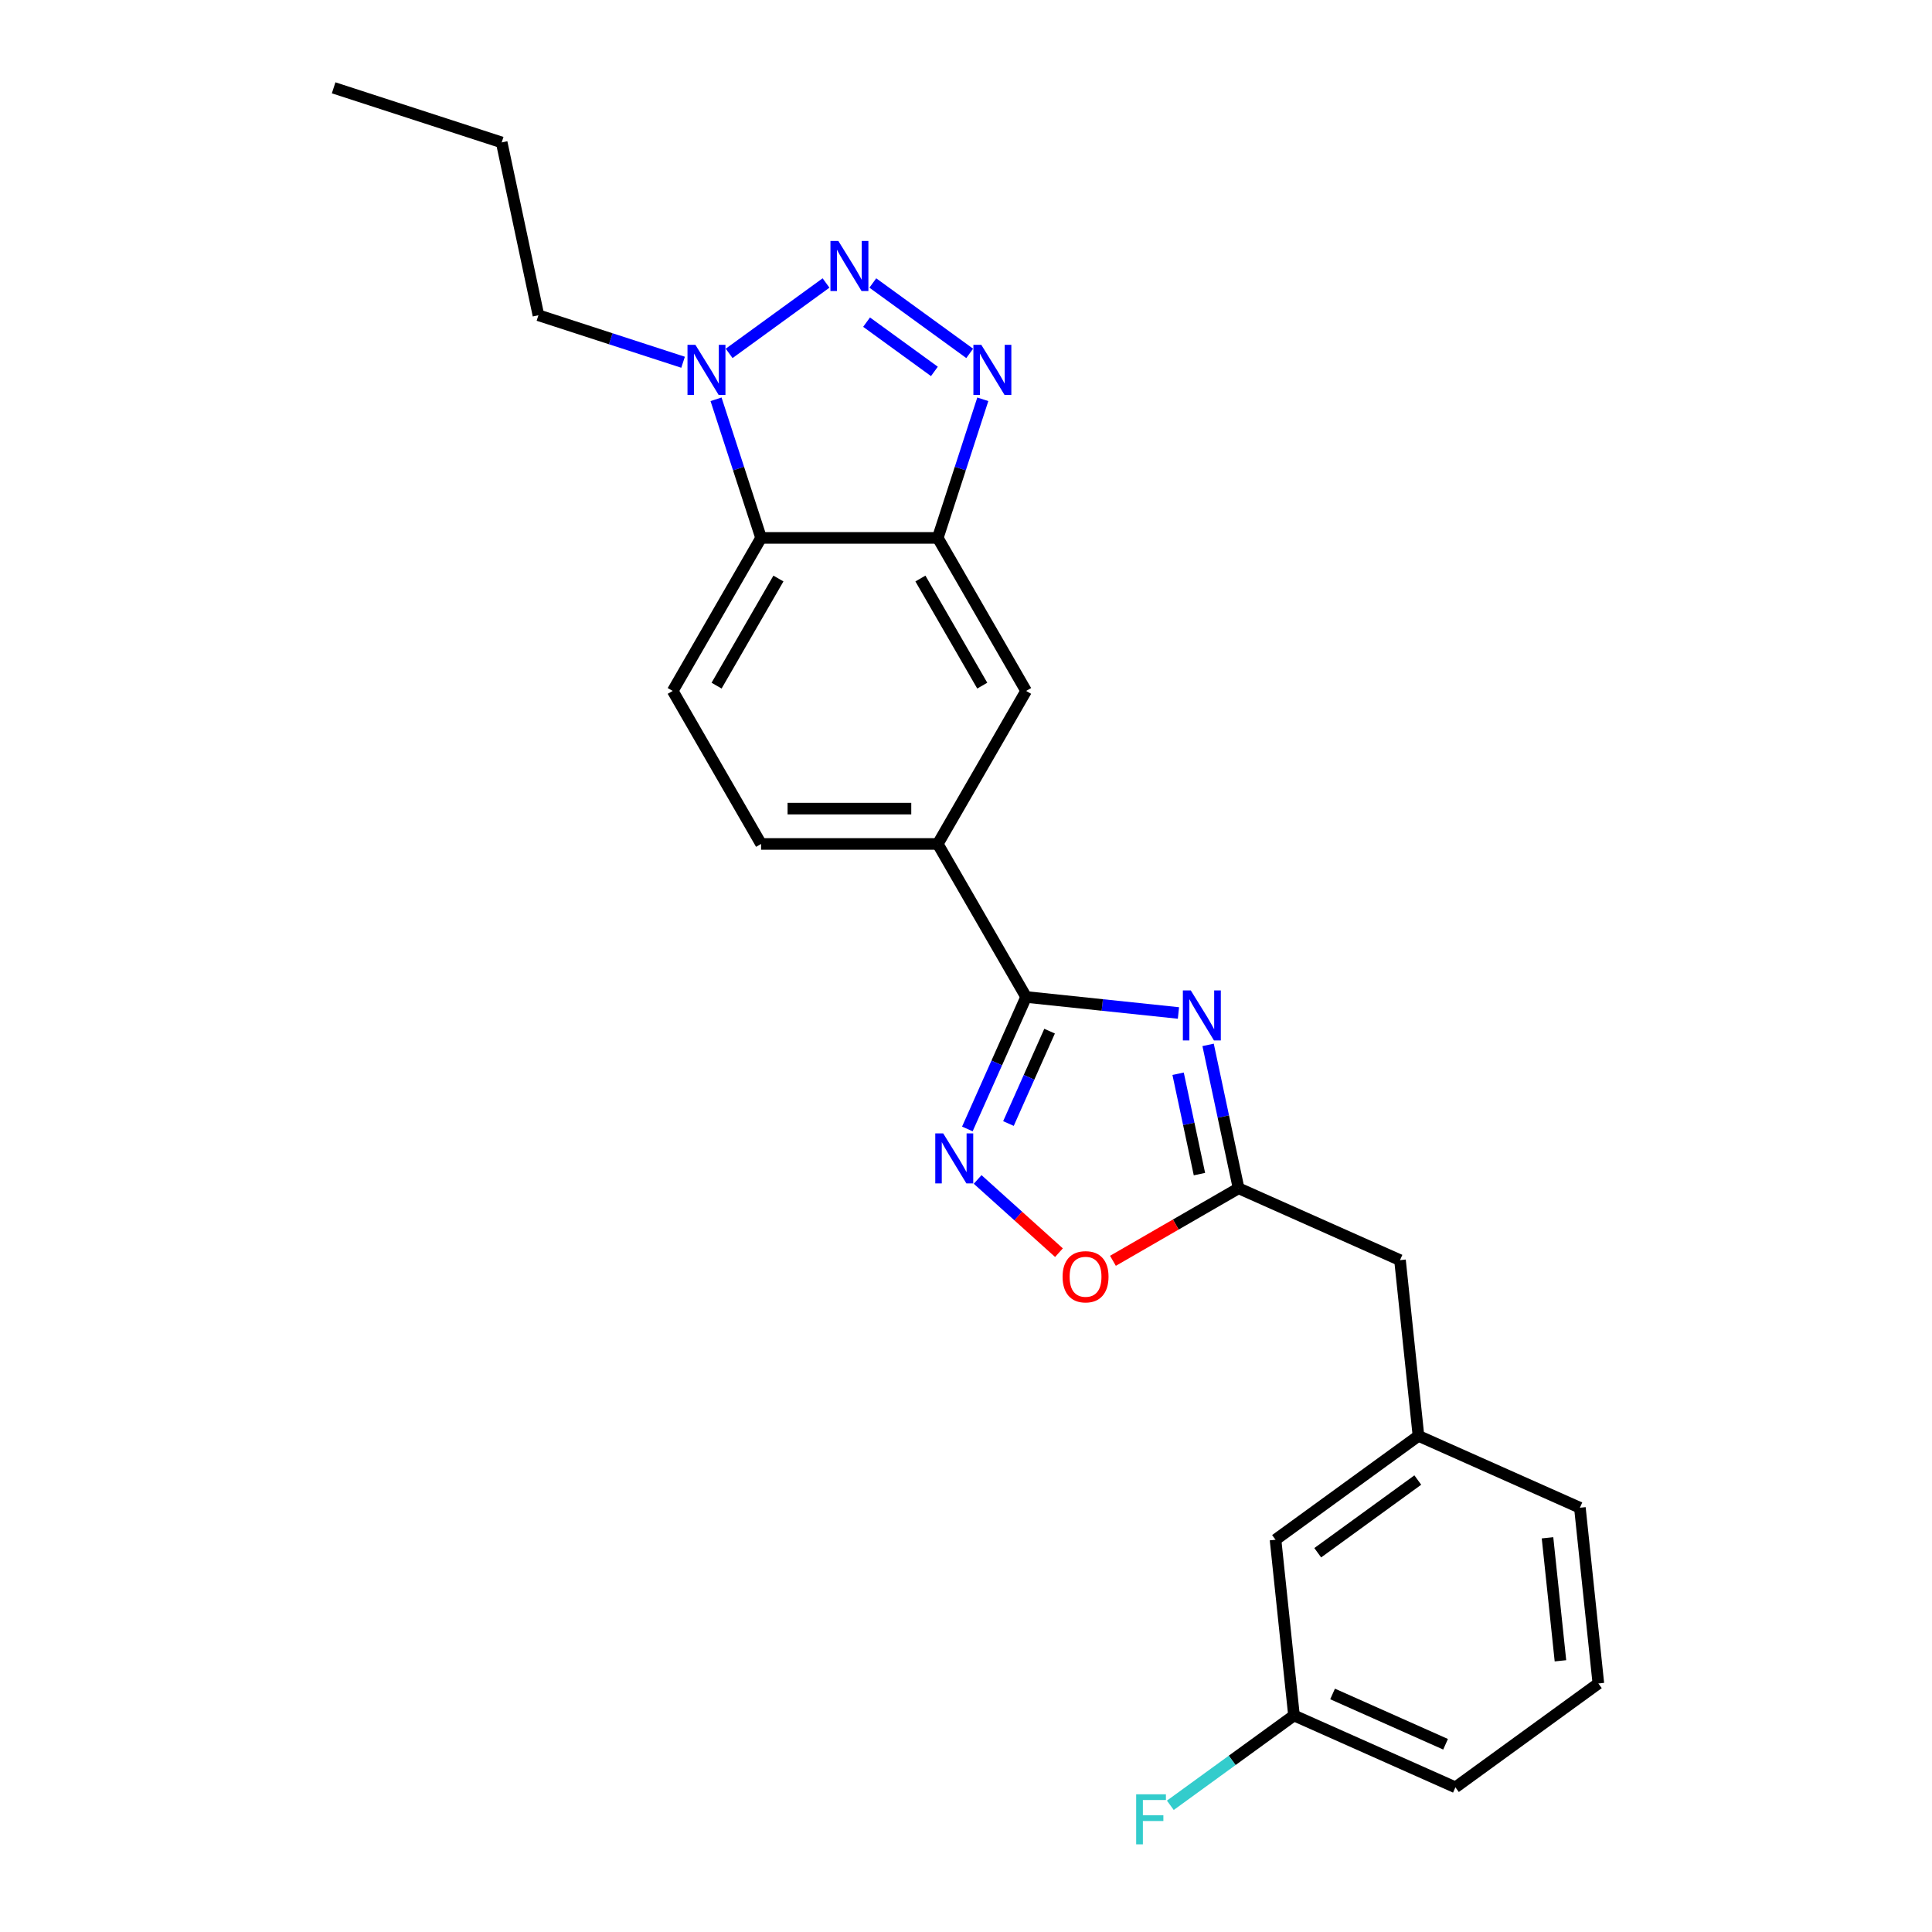 <?xml version='1.0' encoding='iso-8859-1'?>
<svg version='1.1' baseProfile='full'
              xmlns='http://www.w3.org/2000/svg'
                      xmlns:rdkit='http://www.rdkit.org/xml'
                      xmlns:xlink='http://www.w3.org/1999/xlink'
                  xml:space='preserve'
width='1000px' height='1000px' viewBox='0 0 1000 1000'>
<!-- END OF HEADER -->
<rect style='opacity:1.0;fill:#FFFFFF;stroke:none' width='1000' height='1000' x='0' y='0'> </rect>
<path class='bond-1' d='M 451.768,146.477 L 501.915,182.911' style='fill:none;fill-rule:evenodd;stroke:#0000FF;stroke-width:6px;stroke-linecap:butt;stroke-linejoin:miter;stroke-opacity:1' />
<path class='bond-1' d='M 448.539,166.741 L 483.642,192.244' style='fill:none;fill-rule:evenodd;stroke:#0000FF;stroke-width:6px;stroke-linecap:butt;stroke-linejoin:miter;stroke-opacity:1' />
<path class='bond-5' d='M 427.55,146.477 L 377.404,182.911' style='fill:none;fill-rule:evenodd;stroke:#0000FF;stroke-width:6px;stroke-linecap:butt;stroke-linejoin:miter;stroke-opacity:1' />
<path class='bond-0' d='M 609.964,524.318 L 570.54,520.174' style='fill:none;fill-rule:evenodd;stroke:#0000FF;stroke-width:6px;stroke-linecap:butt;stroke-linejoin:miter;stroke-opacity:1' />
<path class='bond-0' d='M 570.54,520.174 L 531.117,516.031' style='fill:none;fill-rule:evenodd;stroke:#000000;stroke-width:6px;stroke-linecap:butt;stroke-linejoin:miter;stroke-opacity:1' />
<path class='bond-7' d='M 625.311,540.827 L 633.2,577.938' style='fill:none;fill-rule:evenodd;stroke:#0000FF;stroke-width:6px;stroke-linecap:butt;stroke-linejoin:miter;stroke-opacity:1' />
<path class='bond-7' d='M 633.2,577.938 L 641.088,615.049' style='fill:none;fill-rule:evenodd;stroke:#000000;stroke-width:6px;stroke-linecap:butt;stroke-linejoin:miter;stroke-opacity:1' />
<path class='bond-7' d='M 609.786,555.764 L 615.308,581.741' style='fill:none;fill-rule:evenodd;stroke:#0000FF;stroke-width:6px;stroke-linecap:butt;stroke-linejoin:miter;stroke-opacity:1' />
<path class='bond-7' d='M 615.308,581.741 L 620.83,607.719' style='fill:none;fill-rule:evenodd;stroke:#000000;stroke-width:6px;stroke-linecap:butt;stroke-linejoin:miter;stroke-opacity:1' />
<path class='bond-4' d='M 508.699,206.674 L 497.043,242.546' style='fill:none;fill-rule:evenodd;stroke:#0000FF;stroke-width:6px;stroke-linecap:butt;stroke-linejoin:miter;stroke-opacity:1' />
<path class='bond-4' d='M 497.043,242.546 L 485.388,278.418' style='fill:none;fill-rule:evenodd;stroke:#000000;stroke-width:6px;stroke-linecap:butt;stroke-linejoin:miter;stroke-opacity:1' />
<path class='bond-2' d='M 531.117,516.031 L 485.388,436.827' style='fill:none;fill-rule:evenodd;stroke:#000000;stroke-width:6px;stroke-linecap:butt;stroke-linejoin:miter;stroke-opacity:1' />
<path class='bond-3' d='M 531.117,516.031 L 515.909,550.188' style='fill:none;fill-rule:evenodd;stroke:#000000;stroke-width:6px;stroke-linecap:butt;stroke-linejoin:miter;stroke-opacity:1' />
<path class='bond-3' d='M 515.909,550.188 L 500.701,584.344' style='fill:none;fill-rule:evenodd;stroke:#0000FF;stroke-width:6px;stroke-linecap:butt;stroke-linejoin:miter;stroke-opacity:1' />
<path class='bond-3' d='M 543.264,533.718 L 532.619,557.627' style='fill:none;fill-rule:evenodd;stroke:#000000;stroke-width:6px;stroke-linecap:butt;stroke-linejoin:miter;stroke-opacity:1' />
<path class='bond-3' d='M 532.619,557.627 L 521.974,581.537' style='fill:none;fill-rule:evenodd;stroke:#0000FF;stroke-width:6px;stroke-linecap:butt;stroke-linejoin:miter;stroke-opacity:1' />
<path class='bond-8' d='M 506.026,610.484 L 527.071,629.432' style='fill:none;fill-rule:evenodd;stroke:#0000FF;stroke-width:6px;stroke-linecap:butt;stroke-linejoin:miter;stroke-opacity:1' />
<path class='bond-8' d='M 527.071,629.432 L 548.115,648.381' style='fill:none;fill-rule:evenodd;stroke:#FF0000;stroke-width:6px;stroke-linecap:butt;stroke-linejoin:miter;stroke-opacity:1' />
<path class='bond-10' d='M 485.388,278.418 L 531.117,357.622' style='fill:none;fill-rule:evenodd;stroke:#000000;stroke-width:6px;stroke-linecap:butt;stroke-linejoin:miter;stroke-opacity:1' />
<path class='bond-10' d='M 476.406,299.444 L 508.416,354.887' style='fill:none;fill-rule:evenodd;stroke:#000000;stroke-width:6px;stroke-linecap:butt;stroke-linejoin:miter;stroke-opacity:1' />
<path class='bond-24' d='M 485.388,278.418 L 393.931,278.418' style='fill:none;fill-rule:evenodd;stroke:#000000;stroke-width:6px;stroke-linecap:butt;stroke-linejoin:miter;stroke-opacity:1' />
<path class='bond-6' d='M 370.62,206.674 L 382.275,242.546' style='fill:none;fill-rule:evenodd;stroke:#0000FF;stroke-width:6px;stroke-linecap:butt;stroke-linejoin:miter;stroke-opacity:1' />
<path class='bond-6' d='M 382.275,242.546 L 393.931,278.418' style='fill:none;fill-rule:evenodd;stroke:#000000;stroke-width:6px;stroke-linecap:butt;stroke-linejoin:miter;stroke-opacity:1' />
<path class='bond-18' d='M 353.56,187.502 L 316.124,175.339' style='fill:none;fill-rule:evenodd;stroke:#0000FF;stroke-width:6px;stroke-linecap:butt;stroke-linejoin:miter;stroke-opacity:1' />
<path class='bond-18' d='M 316.124,175.339 L 278.688,163.175' style='fill:none;fill-rule:evenodd;stroke:#000000;stroke-width:6px;stroke-linecap:butt;stroke-linejoin:miter;stroke-opacity:1' />
<path class='bond-11' d='M 393.931,278.418 L 348.202,357.622' style='fill:none;fill-rule:evenodd;stroke:#000000;stroke-width:6px;stroke-linecap:butt;stroke-linejoin:miter;stroke-opacity:1' />
<path class='bond-11' d='M 402.912,299.444 L 370.902,354.887' style='fill:none;fill-rule:evenodd;stroke:#000000;stroke-width:6px;stroke-linecap:butt;stroke-linejoin:miter;stroke-opacity:1' />
<path class='bond-13' d='M 641.088,615.049 L 724.638,652.248' style='fill:none;fill-rule:evenodd;stroke:#000000;stroke-width:6px;stroke-linecap:butt;stroke-linejoin:miter;stroke-opacity:1' />
<path class='bond-26' d='M 641.088,615.049 L 608.574,633.821' style='fill:none;fill-rule:evenodd;stroke:#000000;stroke-width:6px;stroke-linecap:butt;stroke-linejoin:miter;stroke-opacity:1' />
<path class='bond-26' d='M 608.574,633.821 L 576.059,652.594' style='fill:none;fill-rule:evenodd;stroke:#FF0000;stroke-width:6px;stroke-linecap:butt;stroke-linejoin:miter;stroke-opacity:1' />
<path class='bond-9' d='M 485.388,436.827 L 531.117,357.622' style='fill:none;fill-rule:evenodd;stroke:#000000;stroke-width:6px;stroke-linecap:butt;stroke-linejoin:miter;stroke-opacity:1' />
<path class='bond-25' d='M 485.388,436.827 L 393.931,436.827' style='fill:none;fill-rule:evenodd;stroke:#000000;stroke-width:6px;stroke-linecap:butt;stroke-linejoin:miter;stroke-opacity:1' />
<path class='bond-25' d='M 471.669,418.535 L 407.649,418.535' style='fill:none;fill-rule:evenodd;stroke:#000000;stroke-width:6px;stroke-linecap:butt;stroke-linejoin:miter;stroke-opacity:1' />
<path class='bond-12' d='M 348.202,357.622 L 393.931,436.827' style='fill:none;fill-rule:evenodd;stroke:#000000;stroke-width:6px;stroke-linecap:butt;stroke-linejoin:miter;stroke-opacity:1' />
<path class='bond-14' d='M 724.638,652.248 L 734.198,743.205' style='fill:none;fill-rule:evenodd;stroke:#000000;stroke-width:6px;stroke-linecap:butt;stroke-linejoin:miter;stroke-opacity:1' />
<path class='bond-15' d='M 734.198,743.205 L 660.208,796.962' style='fill:none;fill-rule:evenodd;stroke:#000000;stroke-width:6px;stroke-linecap:butt;stroke-linejoin:miter;stroke-opacity:1' />
<path class='bond-15' d='M 733.851,766.066 L 682.058,803.696' style='fill:none;fill-rule:evenodd;stroke:#000000;stroke-width:6px;stroke-linecap:butt;stroke-linejoin:miter;stroke-opacity:1' />
<path class='bond-20' d='M 734.198,743.205 L 817.748,780.404' style='fill:none;fill-rule:evenodd;stroke:#000000;stroke-width:6px;stroke-linecap:butt;stroke-linejoin:miter;stroke-opacity:1' />
<path class='bond-16' d='M 660.208,796.962 L 669.767,887.918' style='fill:none;fill-rule:evenodd;stroke:#000000;stroke-width:6px;stroke-linecap:butt;stroke-linejoin:miter;stroke-opacity:1' />
<path class='bond-17' d='M 669.767,887.918 L 637.766,911.169' style='fill:none;fill-rule:evenodd;stroke:#000000;stroke-width:6px;stroke-linecap:butt;stroke-linejoin:miter;stroke-opacity:1' />
<path class='bond-17' d='M 637.766,911.169 L 605.764,934.419' style='fill:none;fill-rule:evenodd;stroke:#33CCCC;stroke-width:6px;stroke-linecap:butt;stroke-linejoin:miter;stroke-opacity:1' />
<path class='bond-27' d='M 669.767,887.918 L 753.318,925.117' style='fill:none;fill-rule:evenodd;stroke:#000000;stroke-width:6px;stroke-linecap:butt;stroke-linejoin:miter;stroke-opacity:1' />
<path class='bond-27' d='M 689.74,876.788 L 748.225,902.827' style='fill:none;fill-rule:evenodd;stroke:#000000;stroke-width:6px;stroke-linecap:butt;stroke-linejoin:miter;stroke-opacity:1' />
<path class='bond-22' d='M 278.688,163.175 L 259.673,73.716' style='fill:none;fill-rule:evenodd;stroke:#000000;stroke-width:6px;stroke-linecap:butt;stroke-linejoin:miter;stroke-opacity:1' />
<path class='bond-19' d='M 827.308,871.36 L 817.748,780.404' style='fill:none;fill-rule:evenodd;stroke:#000000;stroke-width:6px;stroke-linecap:butt;stroke-linejoin:miter;stroke-opacity:1' />
<path class='bond-19' d='M 807.683,859.628 L 800.991,795.959' style='fill:none;fill-rule:evenodd;stroke:#000000;stroke-width:6px;stroke-linecap:butt;stroke-linejoin:miter;stroke-opacity:1' />
<path class='bond-21' d='M 827.308,871.36 L 753.318,925.117' style='fill:none;fill-rule:evenodd;stroke:#000000;stroke-width:6px;stroke-linecap:butt;stroke-linejoin:miter;stroke-opacity:1' />
<path class='bond-23' d='M 259.673,73.716 L 172.692,45.455' style='fill:none;fill-rule:evenodd;stroke:#000000;stroke-width:6px;stroke-linecap:butt;stroke-linejoin:miter;stroke-opacity:1' />
<path  class='atom-0' d='M 433.934 124.729
L 442.421 138.448
Q 443.263 139.802, 444.616 142.253
Q 445.97 144.704, 446.043 144.85
L 446.043 124.729
L 449.482 124.729
L 449.482 150.63
L 445.933 150.63
L 436.824 135.631
Q 435.763 133.875, 434.629 131.863
Q 433.532 129.851, 433.202 129.229
L 433.202 150.63
L 429.837 150.63
L 429.837 124.729
L 433.934 124.729
' fill='#0000FF'/>
<path  class='atom-1' d='M 616.348 512.64
L 624.835 526.359
Q 625.676 527.712, 627.03 530.164
Q 628.383 532.615, 628.456 532.761
L 628.456 512.64
L 631.895 512.64
L 631.895 538.541
L 628.347 538.541
L 619.238 523.542
Q 618.177 521.786, 617.043 519.774
Q 615.945 517.762, 615.616 517.14
L 615.616 538.541
L 612.25 538.541
L 612.25 512.64
L 616.348 512.64
' fill='#0000FF'/>
<path  class='atom-2' d='M 507.925 178.487
L 516.412 192.205
Q 517.253 193.559, 518.607 196.01
Q 519.96 198.461, 520.033 198.607
L 520.033 178.487
L 523.472 178.487
L 523.472 204.387
L 519.924 204.387
L 510.815 189.388
Q 509.754 187.632, 508.62 185.62
Q 507.522 183.608, 507.193 182.986
L 507.193 204.387
L 503.827 204.387
L 503.827 178.487
L 507.925 178.487
' fill='#0000FF'/>
<path  class='atom-4' d='M 488.192 586.631
L 496.68 600.349
Q 497.521 601.703, 498.874 604.154
Q 500.228 606.605, 500.301 606.751
L 500.301 586.631
L 503.74 586.631
L 503.74 612.531
L 500.191 612.531
L 491.082 597.533
Q 490.021 595.777, 488.887 593.764
Q 487.79 591.752, 487.461 591.13
L 487.461 612.531
L 484.095 612.531
L 484.095 586.631
L 488.192 586.631
' fill='#0000FF'/>
<path  class='atom-6' d='M 359.944 178.487
L 368.431 192.205
Q 369.272 193.559, 370.626 196.01
Q 371.979 198.461, 372.053 198.607
L 372.053 178.487
L 375.491 178.487
L 375.491 204.387
L 371.943 204.387
L 362.834 189.388
Q 361.773 187.632, 360.639 185.62
Q 359.541 183.608, 359.212 182.986
L 359.212 204.387
L 355.846 204.387
L 355.846 178.487
L 359.944 178.487
' fill='#0000FF'/>
<path  class='atom-9' d='M 549.994 660.851
Q 549.994 654.632, 553.067 651.157
Q 556.14 647.681, 561.883 647.681
Q 567.627 647.681, 570.7 651.157
Q 573.773 654.632, 573.773 660.851
Q 573.773 667.143, 570.663 670.729
Q 567.554 674.277, 561.883 674.277
Q 556.177 674.277, 553.067 670.729
Q 549.994 667.18, 549.994 660.851
M 561.883 671.35
Q 565.834 671.35, 567.956 668.716
Q 570.115 666.046, 570.115 660.851
Q 570.115 655.766, 567.956 653.205
Q 565.834 650.608, 561.883 650.608
Q 557.933 650.608, 555.774 653.169
Q 553.652 655.73, 553.652 660.851
Q 553.652 666.083, 555.774 668.716
Q 557.933 671.35, 561.883 671.35
' fill='#FF0000'/>
<path  class='atom-18' d='M 588.076 928.725
L 603.478 928.725
L 603.478 931.688
L 591.552 931.688
L 591.552 939.553
L 602.161 939.553
L 602.161 942.553
L 591.552 942.553
L 591.552 954.626
L 588.076 954.626
L 588.076 928.725
' fill='#33CCCC'/>
</svg>
